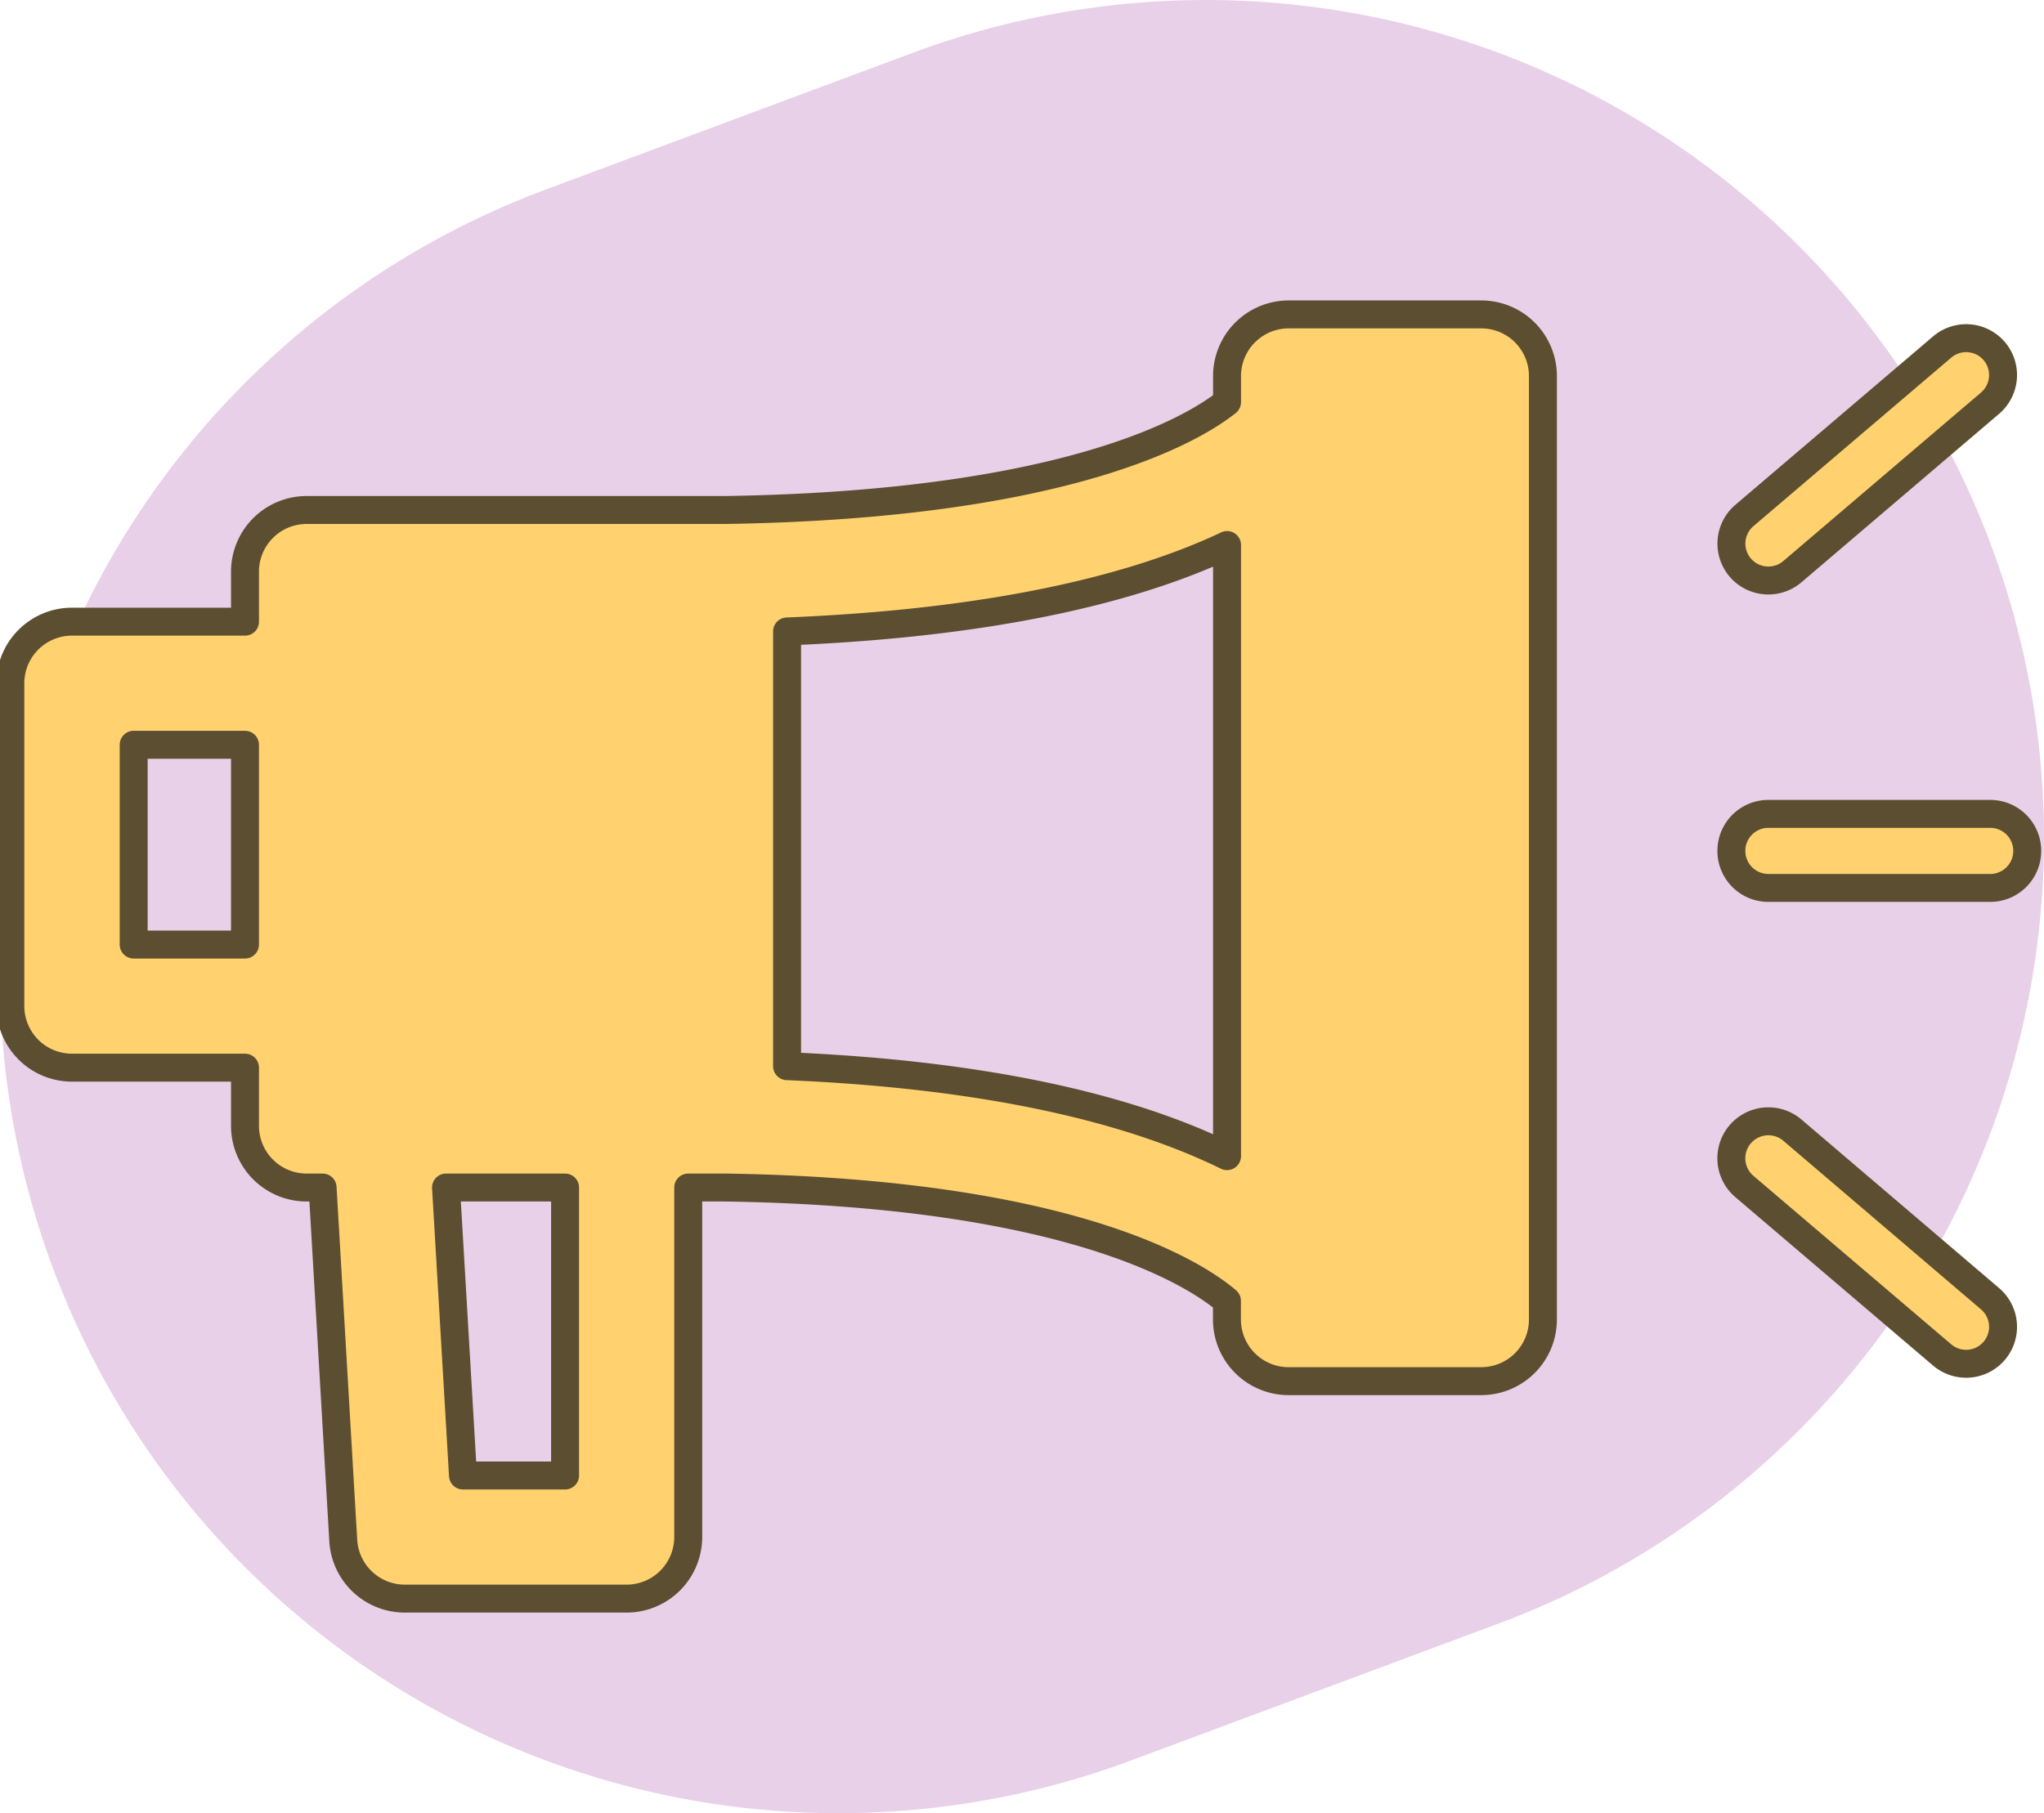 <?xml version="1.0" encoding="UTF-8" standalone="no"?>
<!-- Created with Inkscape (http://www.inkscape.org/) -->

<svg
   width="21.942mm"
   height="19.469mm"
   version="1.1"
   viewBox="0 0 21.942 19.469"
   id="svg16997"
   sodipodi:docname="M_publicites.svg"
   xml:space="preserve"
   inkscape:version="1.2.2 (b0a8486541, 2022-12-01)"
   xmlns:inkscape="http://www.inkscape.org/namespaces/inkscape"
   xmlns:sodipodi="http://sodipodi.sourceforge.net/DTD/sodipodi-0.dtd"
   xmlns="http://www.w3.org/2000/svg"
   xmlns:svg="http://www.w3.org/2000/svg"><defs
     id="defs17001" /><sodipodi:namedview
     id="namedview16999"
     pagecolor="#ffffff"
     bordercolor="#999999"
     borderopacity="1"
     inkscape:showpageshadow="0"
     inkscape:pageopacity="0"
     inkscape:pagecheckerboard="0"
     inkscape:deskcolor="#d1d1d1"
     inkscape:document-units="mm"
     showgrid="false"
     inkscape:zoom="9.0508283"
     inkscape:cx="60.546944"
     inkscape:cy="25.909231"
     inkscape:window-width="3440"
     inkscape:window-height="1371"
     inkscape:window-x="0"
     inkscape:window-y="0"
     inkscape:window-maximized="1"
     inkscape:current-layer="svg16997" /><path
     style="fill:none;stroke:#e9d0e9;stroke-width:18;stroke-linecap:round;stroke-linejoin:round;stroke-dasharray:none;stroke-opacity:1"
     d="M 9,10.469 12.942,9"
     id="path2396"
     sodipodi:nodetypes="cc" /><path
     id="path16969"
     style="color:#000000;fill:#ffd26f;fill-opacity:1;stroke:#5c4e30;stroke-width:0.3;stroke-linecap:round;stroke-linejoin:round;stroke-dasharray:none;stroke-opacity:1;paint-order:stroke fill markers"
     d="m 13.834,3.376 a 0.662,0.662 0 0 0 -0.662,0.66 v 0.282 c -0.126,0.099 -0.348,0.247 -0.719,0.406 -0.778,0.334 -2.203,0.714 -4.664,0.752 -0.002,3.01e-5 -0.004,-2.96e-5 -0.006,0 H 3.293 A 0.662,0.662 0 0 0 2.63,6.136 V 6.675 H 0.773 A 0.662,0.662 0 0 0 0.111,7.337 v 3.465 a 0.662,0.662 0 0 0 0.662,0.662 h 1.857 v 0.627 a 0.662,0.662 0 0 0 0.662,0.66 h 0.171 l 0.222,3.793 a 0.662,0.662 0 0 0 0.66,0.621 H 6.728 A 0.662,0.662 0 0 0 7.388,16.505 v -3.754 h 0.395 c 0.002,2.9e-5 0.004,-3e-5 0.006,0 2.458,0.038 3.879,0.434 4.654,0.783 0.38,0.171 0.604,0.329 0.728,0.434 v 0.202 a 0.662,0.662 0 0 0 0.662,0.66 h 2.07 a 0.662,0.662 0 0 0 0.66,-0.66 V 4.036 A 0.662,0.662 0 0 0 15.904,3.376 Z m 7.276,0.255 a 0.397,0.397 0 0 0 -0.26,0.094 l -2.123,1.809 a 0.397,0.397 0 0 0 -0.045,0.561 0.397,0.397 0 0 0 0.559,0.043 L 21.363,4.329 a 0.397,0.397 0 0 0 0.045,-0.559 0.397,0.397 0 0 0 -0.299,-0.139 z m -7.938,2.221 v 6.562 c -0.059,-0.029 -0.121,-0.058 -0.186,-0.087 -0.9,-0.405 -2.32,-0.786 -4.537,-0.879 V 6.78 c 2.214,-0.09 3.63,-0.454 4.527,-0.839 0.068,-0.029 0.133,-0.059 0.195,-0.088 z M 1.435,7.997 H 2.63 V 10.142 H 1.435 Z M 18.982,8.739 a 0.397,0.397 0 0 0 -0.396,0.397 0.397,0.397 0 0 0 0.396,0.398 h 2.383 a 0.397,0.397 0 0 0 0.397,-0.398 0.397,0.397 0 0 0 -0.397,-0.397 z m -0.002,3.301 a 0.397,0.397 0 0 0 -0.299,0.139 0.397,0.397 0 0 0 0.045,0.561 l 2.123,1.809 a 0.397,0.397 0 0 0 0.559,-0.045 0.397,0.397 0 0 0 -0.045,-0.559 L 19.24,12.134 a 0.397,0.397 0 0 0 -0.26,-0.094 z M 4.788,12.751 H 6.066 v 3.092 H 4.97 Z" /><g
     id="rect16973"
     style="fill:#ffd26f;fill-opacity:1"
     transform="translate(0.117,3.437)" /><g
     id="rect16975"
     style="fill:#ffd26f;fill-opacity:1"
     transform="translate(0.117,3.437)" /></svg>
